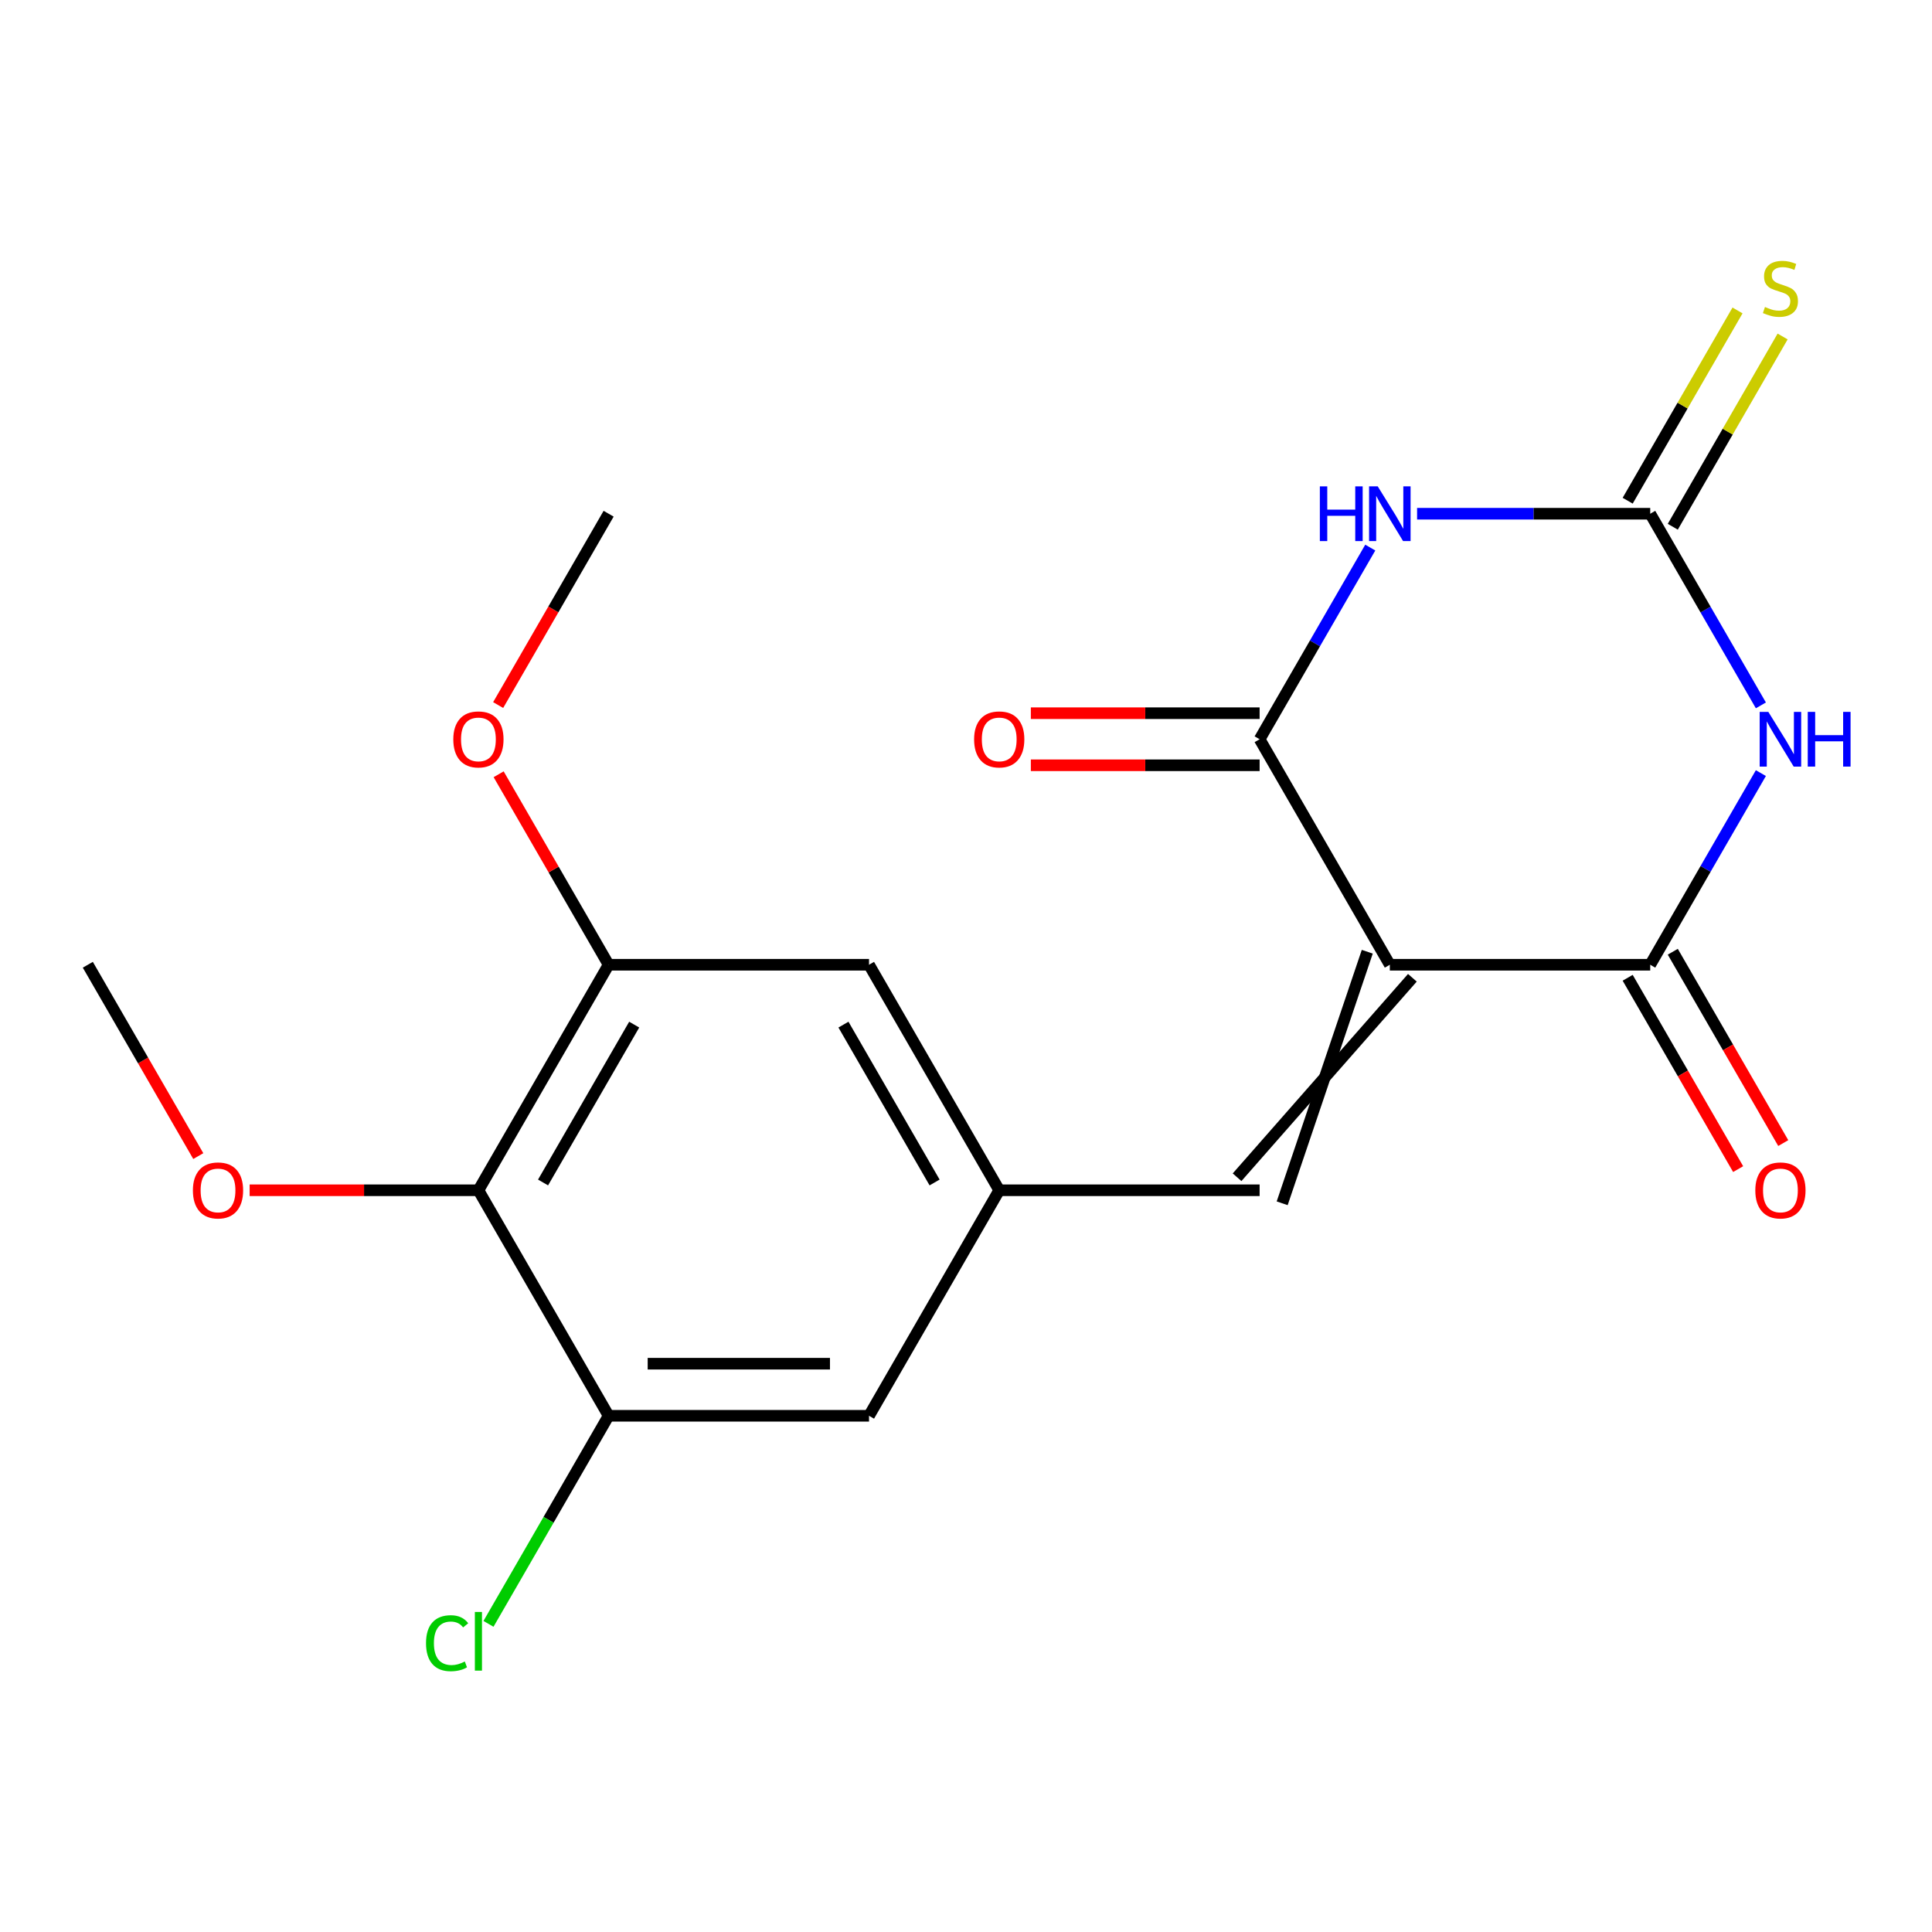 <?xml version='1.0' encoding='iso-8859-1'?>
<svg version='1.1' baseProfile='full'
              xmlns='http://www.w3.org/2000/svg'
                      xmlns:rdkit='http://www.rdkit.org/xml'
                      xmlns:xlink='http://www.w3.org/1999/xlink'
                  xml:space='preserve'
width='1000px' height='1000px' viewBox='0 0 1000 1000'>
<!-- END OF HEADER -->
<rect style='opacity:1.0;fill:#FFFFFF;stroke:none' width='1000' height='1000' x='0' y='0'> </rect>
<path class='bond-2' d='M 719.372,499.355 L 854.155,499.355' style='fill:none;fill-rule:evenodd;stroke:#000000;stroke-width:6px;stroke-linecap:butt;stroke-linejoin:miter;stroke-opacity:1' />
<path class='bond-3' d='M 719.372,499.355 L 651.98,382.629' style='fill:none;fill-rule:evenodd;stroke:#000000;stroke-width:6px;stroke-linecap:butt;stroke-linejoin:miter;stroke-opacity:1' />
<path class='bond-5' d='M 707.699,492.615 L 663.653,622.82' style='fill:none;fill-rule:evenodd;stroke:#000000;stroke-width:6px;stroke-linecap:butt;stroke-linejoin:miter;stroke-opacity:1' />
<path class='bond-5' d='M 731.044,506.094 L 640.307,609.341' style='fill:none;fill-rule:evenodd;stroke:#000000;stroke-width:6px;stroke-linecap:butt;stroke-linejoin:miter;stroke-opacity:1' />
<path class='bond-0' d='M 911.426,400.158 L 882.791,449.756' style='fill:none;fill-rule:evenodd;stroke:#0000FF;stroke-width:6px;stroke-linecap:butt;stroke-linejoin:miter;stroke-opacity:1' />
<path class='bond-0' d='M 882.791,449.756 L 854.155,499.355' style='fill:none;fill-rule:evenodd;stroke:#000000;stroke-width:6px;stroke-linecap:butt;stroke-linejoin:miter;stroke-opacity:1' />
<path class='bond-20' d='M 911.426,365.099 L 882.791,315.501' style='fill:none;fill-rule:evenodd;stroke:#0000FF;stroke-width:6px;stroke-linecap:butt;stroke-linejoin:miter;stroke-opacity:1' />
<path class='bond-20' d='M 882.791,315.501 L 854.155,265.903' style='fill:none;fill-rule:evenodd;stroke:#000000;stroke-width:6px;stroke-linecap:butt;stroke-linejoin:miter;stroke-opacity:1' />
<path class='bond-1' d='M 709.251,283.432 L 680.616,333.031' style='fill:none;fill-rule:evenodd;stroke:#0000FF;stroke-width:6px;stroke-linecap:butt;stroke-linejoin:miter;stroke-opacity:1' />
<path class='bond-1' d='M 680.616,333.031 L 651.98,382.629' style='fill:none;fill-rule:evenodd;stroke:#000000;stroke-width:6px;stroke-linecap:butt;stroke-linejoin:miter;stroke-opacity:1' />
<path class='bond-4' d='M 733.481,265.903 L 793.818,265.903' style='fill:none;fill-rule:evenodd;stroke:#0000FF;stroke-width:6px;stroke-linecap:butt;stroke-linejoin:miter;stroke-opacity:1' />
<path class='bond-4' d='M 793.818,265.903 L 854.155,265.903' style='fill:none;fill-rule:evenodd;stroke:#000000;stroke-width:6px;stroke-linecap:butt;stroke-linejoin:miter;stroke-opacity:1' />
<path class='bond-14' d='M 842.483,506.094 L 871.072,555.612' style='fill:none;fill-rule:evenodd;stroke:#000000;stroke-width:6px;stroke-linecap:butt;stroke-linejoin:miter;stroke-opacity:1' />
<path class='bond-14' d='M 871.072,555.612 L 899.661,605.13' style='fill:none;fill-rule:evenodd;stroke:#FF0000;stroke-width:6px;stroke-linecap:butt;stroke-linejoin:miter;stroke-opacity:1' />
<path class='bond-14' d='M 865.828,492.615 L 894.417,542.134' style='fill:none;fill-rule:evenodd;stroke:#000000;stroke-width:6px;stroke-linecap:butt;stroke-linejoin:miter;stroke-opacity:1' />
<path class='bond-14' d='M 894.417,542.134 L 923.006,591.652' style='fill:none;fill-rule:evenodd;stroke:#FF0000;stroke-width:6px;stroke-linecap:butt;stroke-linejoin:miter;stroke-opacity:1' />
<path class='bond-13' d='M 651.98,369.15 L 592.773,369.15' style='fill:none;fill-rule:evenodd;stroke:#000000;stroke-width:6px;stroke-linecap:butt;stroke-linejoin:miter;stroke-opacity:1' />
<path class='bond-13' d='M 592.773,369.15 L 533.566,369.15' style='fill:none;fill-rule:evenodd;stroke:#FF0000;stroke-width:6px;stroke-linecap:butt;stroke-linejoin:miter;stroke-opacity:1' />
<path class='bond-13' d='M 651.98,396.107 L 592.773,396.107' style='fill:none;fill-rule:evenodd;stroke:#000000;stroke-width:6px;stroke-linecap:butt;stroke-linejoin:miter;stroke-opacity:1' />
<path class='bond-13' d='M 592.773,396.107 L 533.566,396.107' style='fill:none;fill-rule:evenodd;stroke:#FF0000;stroke-width:6px;stroke-linecap:butt;stroke-linejoin:miter;stroke-opacity:1' />
<path class='bond-10' d='M 865.828,272.642 L 894.256,223.404' style='fill:none;fill-rule:evenodd;stroke:#000000;stroke-width:6px;stroke-linecap:butt;stroke-linejoin:miter;stroke-opacity:1' />
<path class='bond-10' d='M 894.256,223.404 L 922.683,174.166' style='fill:none;fill-rule:evenodd;stroke:#CCCC00;stroke-width:6px;stroke-linecap:butt;stroke-linejoin:miter;stroke-opacity:1' />
<path class='bond-10' d='M 842.483,259.164 L 870.91,209.925' style='fill:none;fill-rule:evenodd;stroke:#000000;stroke-width:6px;stroke-linecap:butt;stroke-linejoin:miter;stroke-opacity:1' />
<path class='bond-10' d='M 870.91,209.925 L 899.338,160.687' style='fill:none;fill-rule:evenodd;stroke:#CCCC00;stroke-width:6px;stroke-linecap:butt;stroke-linejoin:miter;stroke-opacity:1' />
<path class='bond-9' d='M 651.98,616.08 L 517.197,616.08' style='fill:none;fill-rule:evenodd;stroke:#000000;stroke-width:6px;stroke-linecap:butt;stroke-linejoin:miter;stroke-opacity:1' />
<path class='bond-6' d='M 247.63,616.08 L 315.021,499.355' style='fill:none;fill-rule:evenodd;stroke:#000000;stroke-width:6px;stroke-linecap:butt;stroke-linejoin:miter;stroke-opacity:1' />
<path class='bond-6' d='M 281.084,612.05 L 328.258,530.342' style='fill:none;fill-rule:evenodd;stroke:#000000;stroke-width:6px;stroke-linecap:butt;stroke-linejoin:miter;stroke-opacity:1' />
<path class='bond-16' d='M 247.63,616.08 L 188.423,616.08' style='fill:none;fill-rule:evenodd;stroke:#000000;stroke-width:6px;stroke-linecap:butt;stroke-linejoin:miter;stroke-opacity:1' />
<path class='bond-16' d='M 188.423,616.08 L 129.216,616.08' style='fill:none;fill-rule:evenodd;stroke:#FF0000;stroke-width:6px;stroke-linecap:butt;stroke-linejoin:miter;stroke-opacity:1' />
<path class='bond-21' d='M 247.63,616.08 L 315.021,732.806' style='fill:none;fill-rule:evenodd;stroke:#000000;stroke-width:6px;stroke-linecap:butt;stroke-linejoin:miter;stroke-opacity:1' />
<path class='bond-7' d='M 315.021,732.806 L 449.805,732.806' style='fill:none;fill-rule:evenodd;stroke:#000000;stroke-width:6px;stroke-linecap:butt;stroke-linejoin:miter;stroke-opacity:1' />
<path class='bond-7' d='M 335.239,705.85 L 429.587,705.85' style='fill:none;fill-rule:evenodd;stroke:#000000;stroke-width:6px;stroke-linecap:butt;stroke-linejoin:miter;stroke-opacity:1' />
<path class='bond-15' d='M 315.021,732.806 L 283.93,786.658' style='fill:none;fill-rule:evenodd;stroke:#000000;stroke-width:6px;stroke-linecap:butt;stroke-linejoin:miter;stroke-opacity:1' />
<path class='bond-15' d='M 283.93,786.658 L 252.839,840.509' style='fill:none;fill-rule:evenodd;stroke:#00CC00;stroke-width:6px;stroke-linecap:butt;stroke-linejoin:miter;stroke-opacity:1' />
<path class='bond-8' d='M 315.021,499.355 L 449.805,499.355' style='fill:none;fill-rule:evenodd;stroke:#000000;stroke-width:6px;stroke-linecap:butt;stroke-linejoin:miter;stroke-opacity:1' />
<path class='bond-17' d='M 315.021,499.355 L 286.559,450.056' style='fill:none;fill-rule:evenodd;stroke:#000000;stroke-width:6px;stroke-linecap:butt;stroke-linejoin:miter;stroke-opacity:1' />
<path class='bond-17' d='M 286.559,450.056 L 258.097,400.758' style='fill:none;fill-rule:evenodd;stroke:#FF0000;stroke-width:6px;stroke-linecap:butt;stroke-linejoin:miter;stroke-opacity:1' />
<path class='bond-11' d='M 517.197,616.08 L 449.805,732.806' style='fill:none;fill-rule:evenodd;stroke:#000000;stroke-width:6px;stroke-linecap:butt;stroke-linejoin:miter;stroke-opacity:1' />
<path class='bond-12' d='M 517.197,616.08 L 449.805,499.355' style='fill:none;fill-rule:evenodd;stroke:#000000;stroke-width:6px;stroke-linecap:butt;stroke-linejoin:miter;stroke-opacity:1' />
<path class='bond-12' d='M 483.743,612.05 L 436.568,530.342' style='fill:none;fill-rule:evenodd;stroke:#000000;stroke-width:6px;stroke-linecap:butt;stroke-linejoin:miter;stroke-opacity:1' />
<path class='bond-18' d='M 102.633,598.391 L 74.044,548.873' style='fill:none;fill-rule:evenodd;stroke:#FF0000;stroke-width:6px;stroke-linecap:butt;stroke-linejoin:miter;stroke-opacity:1' />
<path class='bond-18' d='M 74.044,548.873 L 45.455,499.355' style='fill:none;fill-rule:evenodd;stroke:#000000;stroke-width:6px;stroke-linecap:butt;stroke-linejoin:miter;stroke-opacity:1' />
<path class='bond-19' d='M 257.843,364.939 L 286.432,315.421' style='fill:none;fill-rule:evenodd;stroke:#FF0000;stroke-width:6px;stroke-linecap:butt;stroke-linejoin:miter;stroke-opacity:1' />
<path class='bond-19' d='M 286.432,315.421 L 315.021,265.903' style='fill:none;fill-rule:evenodd;stroke:#000000;stroke-width:6px;stroke-linecap:butt;stroke-linejoin:miter;stroke-opacity:1' />
<path  class='atom-1' d='M 915.287 368.469
L 924.567 383.469
Q 925.487 384.949, 926.967 387.629
Q 928.447 390.309, 928.527 390.469
L 928.527 368.469
L 932.287 368.469
L 932.287 396.789
L 928.407 396.789
L 918.447 380.389
Q 917.287 378.469, 916.047 376.269
Q 914.847 374.069, 914.487 373.389
L 914.487 396.789
L 910.807 396.789
L 910.807 368.469
L 915.287 368.469
' fill='#0000FF'/>
<path  class='atom-1' d='M 935.687 368.469
L 939.527 368.469
L 939.527 380.509
L 954.007 380.509
L 954.007 368.469
L 957.847 368.469
L 957.847 396.789
L 954.007 396.789
L 954.007 383.709
L 939.527 383.709
L 939.527 396.789
L 935.687 396.789
L 935.687 368.469
' fill='#0000FF'/>
<path  class='atom-2' d='M 683.152 251.743
L 686.992 251.743
L 686.992 263.783
L 701.472 263.783
L 701.472 251.743
L 705.312 251.743
L 705.312 280.063
L 701.472 280.063
L 701.472 266.983
L 686.992 266.983
L 686.992 280.063
L 683.152 280.063
L 683.152 251.743
' fill='#0000FF'/>
<path  class='atom-2' d='M 713.112 251.743
L 722.392 266.743
Q 723.312 268.223, 724.792 270.903
Q 726.272 273.583, 726.352 273.743
L 726.352 251.743
L 730.112 251.743
L 730.112 280.063
L 726.232 280.063
L 716.272 263.663
Q 715.112 261.743, 713.872 259.543
Q 712.672 257.343, 712.312 256.663
L 712.312 280.063
L 708.632 280.063
L 708.632 251.743
L 713.112 251.743
' fill='#0000FF'/>
<path  class='atom-11' d='M 913.547 158.897
Q 913.867 159.017, 915.187 159.577
Q 916.507 160.137, 917.947 160.497
Q 919.427 160.817, 920.867 160.817
Q 923.547 160.817, 925.107 159.537
Q 926.667 158.217, 926.667 155.937
Q 926.667 154.377, 925.867 153.417
Q 925.107 152.457, 923.907 151.937
Q 922.707 151.417, 920.707 150.817
Q 918.187 150.057, 916.667 149.337
Q 915.187 148.617, 914.107 147.097
Q 913.067 145.577, 913.067 143.017
Q 913.067 139.457, 915.467 137.257
Q 917.907 135.057, 922.707 135.057
Q 925.987 135.057, 929.707 136.617
L 928.787 139.697
Q 925.387 138.297, 922.827 138.297
Q 920.067 138.297, 918.547 139.457
Q 917.027 140.577, 917.067 142.537
Q 917.067 144.057, 917.827 144.977
Q 918.627 145.897, 919.747 146.417
Q 920.907 146.937, 922.827 147.537
Q 925.387 148.337, 926.907 149.137
Q 928.427 149.937, 929.507 151.577
Q 930.627 153.177, 930.627 155.937
Q 930.627 159.857, 927.987 161.977
Q 925.387 164.057, 921.027 164.057
Q 918.507 164.057, 916.587 163.497
Q 914.707 162.977, 912.467 162.057
L 913.547 158.897
' fill='#CCCC00'/>
<path  class='atom-14' d='M 504.197 382.709
Q 504.197 375.909, 507.557 372.109
Q 510.917 368.309, 517.197 368.309
Q 523.477 368.309, 526.837 372.109
Q 530.197 375.909, 530.197 382.709
Q 530.197 389.589, 526.797 393.509
Q 523.397 397.389, 517.197 397.389
Q 510.957 397.389, 507.557 393.509
Q 504.197 389.629, 504.197 382.709
M 517.197 394.189
Q 521.517 394.189, 523.837 391.309
Q 526.197 388.389, 526.197 382.709
Q 526.197 377.149, 523.837 374.349
Q 521.517 371.509, 517.197 371.509
Q 512.877 371.509, 510.517 374.309
Q 508.197 377.109, 508.197 382.709
Q 508.197 388.429, 510.517 391.309
Q 512.877 394.189, 517.197 394.189
' fill='#FF0000'/>
<path  class='atom-15' d='M 908.547 616.16
Q 908.547 609.36, 911.907 605.56
Q 915.267 601.76, 921.547 601.76
Q 927.827 601.76, 931.187 605.56
Q 934.547 609.36, 934.547 616.16
Q 934.547 623.04, 931.147 626.96
Q 927.747 630.84, 921.547 630.84
Q 915.307 630.84, 911.907 626.96
Q 908.547 623.08, 908.547 616.16
M 921.547 627.64
Q 925.867 627.64, 928.187 624.76
Q 930.547 621.84, 930.547 616.16
Q 930.547 610.6, 928.187 607.8
Q 925.867 604.96, 921.547 604.96
Q 917.227 604.96, 914.867 607.76
Q 912.547 610.56, 912.547 616.16
Q 912.547 621.88, 914.867 624.76
Q 917.227 627.64, 921.547 627.64
' fill='#FF0000'/>
<path  class='atom-16' d='M 220.51 850.512
Q 220.51 843.472, 223.79 839.792
Q 227.11 836.072, 233.39 836.072
Q 239.23 836.072, 242.35 840.192
L 239.71 842.352
Q 237.43 839.352, 233.39 839.352
Q 229.11 839.352, 226.83 842.232
Q 224.59 845.072, 224.59 850.512
Q 224.59 856.112, 226.91 858.992
Q 229.27 861.872, 233.83 861.872
Q 236.95 861.872, 240.59 859.992
L 241.71 862.992
Q 240.23 863.952, 237.99 864.512
Q 235.75 865.072, 233.27 865.072
Q 227.11 865.072, 223.79 861.312
Q 220.51 857.552, 220.51 850.512
' fill='#00CC00'/>
<path  class='atom-16' d='M 245.79 834.352
L 249.47 834.352
L 249.47 864.712
L 245.79 864.712
L 245.79 834.352
' fill='#00CC00'/>
<path  class='atom-17' d='M 99.846 616.16
Q 99.846 609.36, 103.206 605.56
Q 106.566 601.76, 112.846 601.76
Q 119.126 601.76, 122.486 605.56
Q 125.846 609.36, 125.846 616.16
Q 125.846 623.04, 122.446 626.96
Q 119.046 630.84, 112.846 630.84
Q 106.606 630.84, 103.206 626.96
Q 99.846 623.08, 99.846 616.16
M 112.846 627.64
Q 117.166 627.64, 119.486 624.76
Q 121.846 621.84, 121.846 616.16
Q 121.846 610.6, 119.486 607.8
Q 117.166 604.96, 112.846 604.96
Q 108.526 604.96, 106.166 607.76
Q 103.846 610.56, 103.846 616.16
Q 103.846 621.88, 106.166 624.76
Q 108.526 627.64, 112.846 627.64
' fill='#FF0000'/>
<path  class='atom-18' d='M 234.63 382.709
Q 234.63 375.909, 237.99 372.109
Q 241.35 368.309, 247.63 368.309
Q 253.91 368.309, 257.27 372.109
Q 260.63 375.909, 260.63 382.709
Q 260.63 389.589, 257.23 393.509
Q 253.83 397.389, 247.63 397.389
Q 241.39 397.389, 237.99 393.509
Q 234.63 389.629, 234.63 382.709
M 247.63 394.189
Q 251.95 394.189, 254.27 391.309
Q 256.63 388.389, 256.63 382.709
Q 256.63 377.149, 254.27 374.349
Q 251.95 371.509, 247.63 371.509
Q 243.31 371.509, 240.95 374.309
Q 238.63 377.109, 238.63 382.709
Q 238.63 388.429, 240.95 391.309
Q 243.31 394.189, 247.63 394.189
' fill='#FF0000'/>
</svg>
